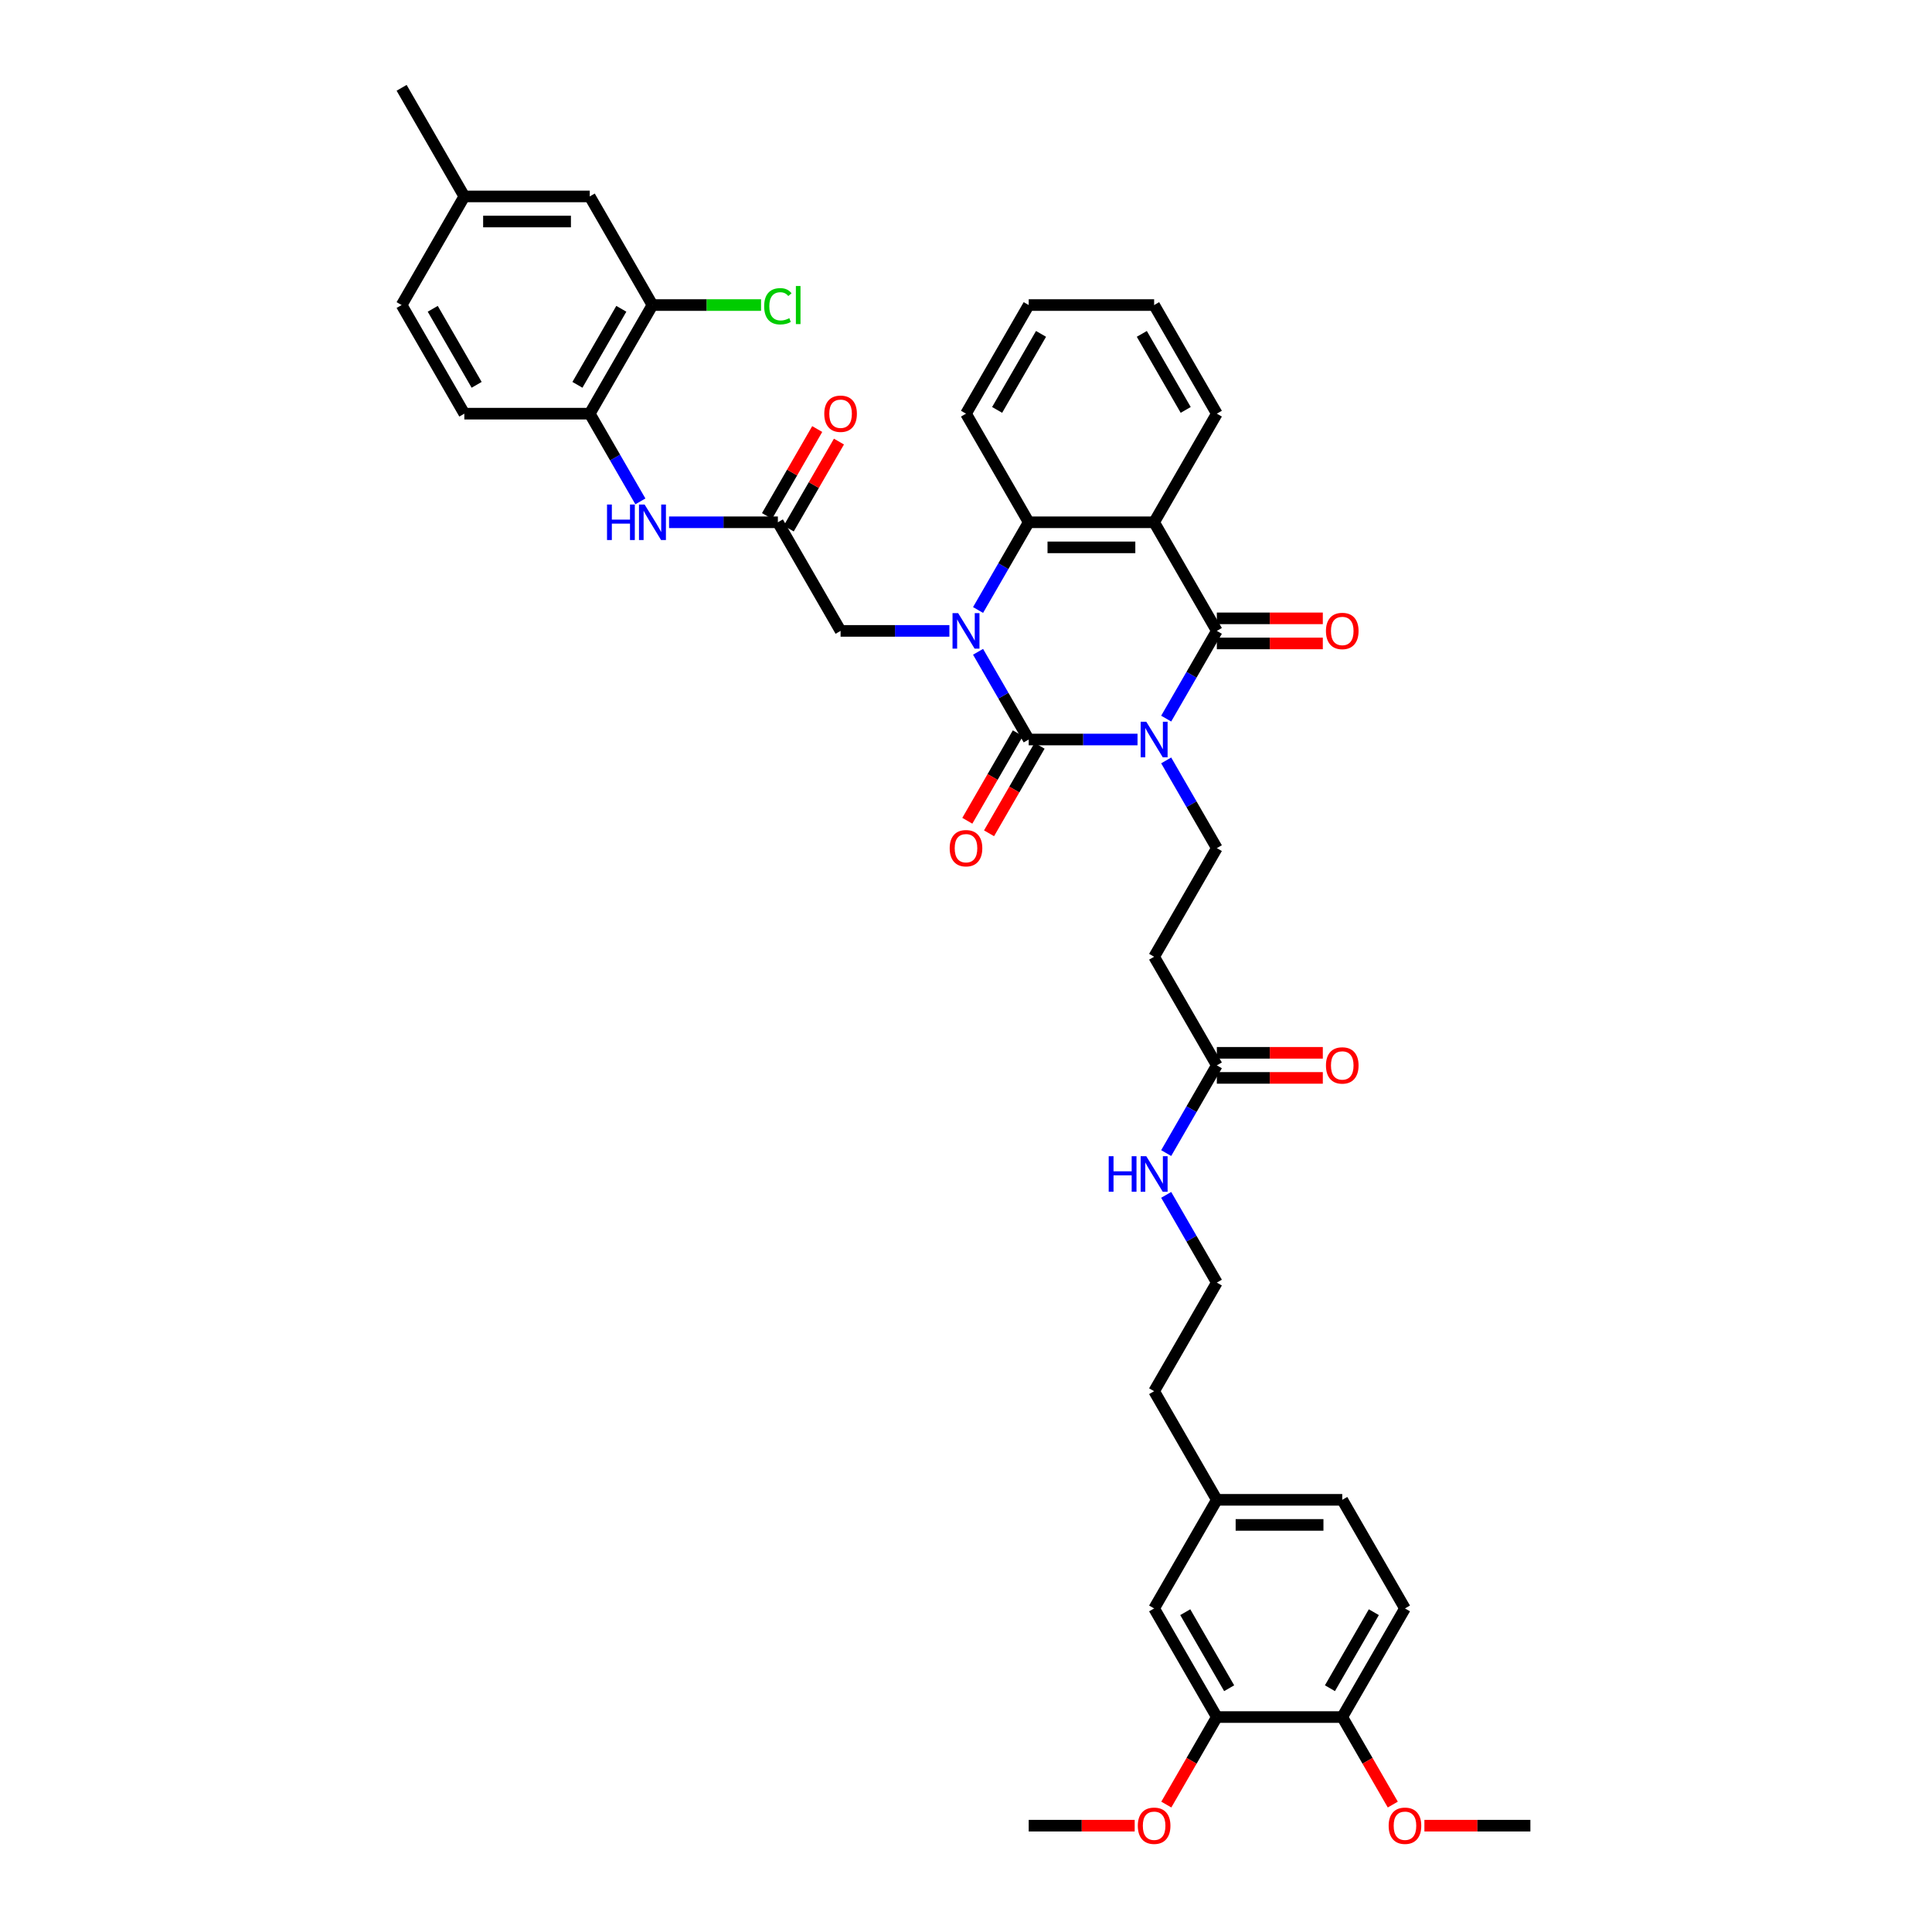 <?xml version='1.0' encoding='iso-8859-1'?>
<svg version='1.1' baseProfile='full'
              xmlns='http://www.w3.org/2000/svg'
                      xmlns:rdkit='http://www.rdkit.org/xml'
                      xmlns:xlink='http://www.w3.org/1999/xlink'
                  xml:space='preserve'
width='1000px' height='1000px' viewBox='0 0 1000 1000'>
<!-- END OF HEADER -->
<rect style='opacity:1.0;fill:#FFFFFF;stroke:none' width='1000' height='1000' x='0' y='0'> </rect>
<path class='bond-0' d='M 588.78,382.771 L 560.619,382.771' style='fill:none;fill-rule:evenodd;stroke:#0000FF;stroke-width:6px;stroke-linecap:butt;stroke-linejoin:miter;stroke-opacity:1' />
<path class='bond-0' d='M 560.619,382.771 L 532.458,382.771' style='fill:none;fill-rule:evenodd;stroke:#000000;stroke-width:6px;stroke-linecap:butt;stroke-linejoin:miter;stroke-opacity:1' />
<path class='bond-2' d='M 603.619,371.955 L 616.726,349.253' style='fill:none;fill-rule:evenodd;stroke:#0000FF;stroke-width:6px;stroke-linecap:butt;stroke-linejoin:miter;stroke-opacity:1' />
<path class='bond-2' d='M 616.726,349.253 L 629.833,326.551' style='fill:none;fill-rule:evenodd;stroke:#000000;stroke-width:6px;stroke-linecap:butt;stroke-linejoin:miter;stroke-opacity:1' />
<path class='bond-5' d='M 603.619,393.586 L 616.726,416.288' style='fill:none;fill-rule:evenodd;stroke:#0000FF;stroke-width:6px;stroke-linecap:butt;stroke-linejoin:miter;stroke-opacity:1' />
<path class='bond-5' d='M 616.726,416.288 L 629.833,438.99' style='fill:none;fill-rule:evenodd;stroke:#000000;stroke-width:6px;stroke-linecap:butt;stroke-linejoin:miter;stroke-opacity:1' />
<path class='bond-1' d='M 532.458,382.771 L 519.351,360.068' style='fill:none;fill-rule:evenodd;stroke:#000000;stroke-width:6px;stroke-linecap:butt;stroke-linejoin:miter;stroke-opacity:1' />
<path class='bond-1' d='M 519.351,360.068 L 506.244,337.366' style='fill:none;fill-rule:evenodd;stroke:#0000FF;stroke-width:6px;stroke-linecap:butt;stroke-linejoin:miter;stroke-opacity:1' />
<path class='bond-11' d='M 526.836,379.525 L 513.759,402.175' style='fill:none;fill-rule:evenodd;stroke:#000000;stroke-width:6px;stroke-linecap:butt;stroke-linejoin:miter;stroke-opacity:1' />
<path class='bond-11' d='M 513.759,402.175 L 500.682,424.825' style='fill:none;fill-rule:evenodd;stroke:#FF0000;stroke-width:6px;stroke-linecap:butt;stroke-linejoin:miter;stroke-opacity:1' />
<path class='bond-11' d='M 538.08,386.016 L 525.003,408.667' style='fill:none;fill-rule:evenodd;stroke:#000000;stroke-width:6px;stroke-linecap:butt;stroke-linejoin:miter;stroke-opacity:1' />
<path class='bond-11' d='M 525.003,408.667 L 511.926,431.317' style='fill:none;fill-rule:evenodd;stroke:#FF0000;stroke-width:6px;stroke-linecap:butt;stroke-linejoin:miter;stroke-opacity:1' />
<path class='bond-7' d='M 491.405,326.551 L 463.244,326.551' style='fill:none;fill-rule:evenodd;stroke:#0000FF;stroke-width:6px;stroke-linecap:butt;stroke-linejoin:miter;stroke-opacity:1' />
<path class='bond-7' d='M 463.244,326.551 L 435.084,326.551' style='fill:none;fill-rule:evenodd;stroke:#000000;stroke-width:6px;stroke-linecap:butt;stroke-linejoin:miter;stroke-opacity:1' />
<path class='bond-40' d='M 506.244,315.736 L 519.351,293.034' style='fill:none;fill-rule:evenodd;stroke:#0000FF;stroke-width:6px;stroke-linecap:butt;stroke-linejoin:miter;stroke-opacity:1' />
<path class='bond-40' d='M 519.351,293.034 L 532.458,270.332' style='fill:none;fill-rule:evenodd;stroke:#000000;stroke-width:6px;stroke-linecap:butt;stroke-linejoin:miter;stroke-opacity:1' />
<path class='bond-3' d='M 629.833,326.551 L 597.375,270.332' style='fill:none;fill-rule:evenodd;stroke:#000000;stroke-width:6px;stroke-linecap:butt;stroke-linejoin:miter;stroke-opacity:1' />
<path class='bond-14' d='M 629.833,333.043 L 657.26,333.043' style='fill:none;fill-rule:evenodd;stroke:#000000;stroke-width:6px;stroke-linecap:butt;stroke-linejoin:miter;stroke-opacity:1' />
<path class='bond-14' d='M 657.26,333.043 L 684.687,333.043' style='fill:none;fill-rule:evenodd;stroke:#FF0000;stroke-width:6px;stroke-linecap:butt;stroke-linejoin:miter;stroke-opacity:1' />
<path class='bond-14' d='M 629.833,320.06 L 657.26,320.06' style='fill:none;fill-rule:evenodd;stroke:#000000;stroke-width:6px;stroke-linecap:butt;stroke-linejoin:miter;stroke-opacity:1' />
<path class='bond-14' d='M 657.26,320.06 L 684.687,320.06' style='fill:none;fill-rule:evenodd;stroke:#FF0000;stroke-width:6px;stroke-linecap:butt;stroke-linejoin:miter;stroke-opacity:1' />
<path class='bond-4' d='M 597.375,270.332 L 532.458,270.332' style='fill:none;fill-rule:evenodd;stroke:#000000;stroke-width:6px;stroke-linecap:butt;stroke-linejoin:miter;stroke-opacity:1' />
<path class='bond-4' d='M 587.637,283.315 L 542.196,283.315' style='fill:none;fill-rule:evenodd;stroke:#000000;stroke-width:6px;stroke-linecap:butt;stroke-linejoin:miter;stroke-opacity:1' />
<path class='bond-25' d='M 597.375,270.332 L 629.833,214.113' style='fill:none;fill-rule:evenodd;stroke:#000000;stroke-width:6px;stroke-linecap:butt;stroke-linejoin:miter;stroke-opacity:1' />
<path class='bond-31' d='M 532.458,270.332 L 500,214.113' style='fill:none;fill-rule:evenodd;stroke:#000000;stroke-width:6px;stroke-linecap:butt;stroke-linejoin:miter;stroke-opacity:1' />
<path class='bond-10' d='M 629.833,438.99 L 597.375,495.209' style='fill:none;fill-rule:evenodd;stroke:#000000;stroke-width:6px;stroke-linecap:butt;stroke-linejoin:miter;stroke-opacity:1' />
<path class='bond-6' d='M 402.625,270.332 L 435.084,326.551' style='fill:none;fill-rule:evenodd;stroke:#000000;stroke-width:6px;stroke-linecap:butt;stroke-linejoin:miter;stroke-opacity:1' />
<path class='bond-8' d='M 402.625,270.332 L 374.464,270.332' style='fill:none;fill-rule:evenodd;stroke:#000000;stroke-width:6px;stroke-linecap:butt;stroke-linejoin:miter;stroke-opacity:1' />
<path class='bond-8' d='M 374.464,270.332 L 346.304,270.332' style='fill:none;fill-rule:evenodd;stroke:#0000FF;stroke-width:6px;stroke-linecap:butt;stroke-linejoin:miter;stroke-opacity:1' />
<path class='bond-19' d='M 408.247,273.578 L 421.242,251.07' style='fill:none;fill-rule:evenodd;stroke:#000000;stroke-width:6px;stroke-linecap:butt;stroke-linejoin:miter;stroke-opacity:1' />
<path class='bond-19' d='M 421.242,251.07 L 434.236,228.563' style='fill:none;fill-rule:evenodd;stroke:#FF0000;stroke-width:6px;stroke-linecap:butt;stroke-linejoin:miter;stroke-opacity:1' />
<path class='bond-19' d='M 397.003,267.086 L 409.998,244.579' style='fill:none;fill-rule:evenodd;stroke:#000000;stroke-width:6px;stroke-linecap:butt;stroke-linejoin:miter;stroke-opacity:1' />
<path class='bond-19' d='M 409.998,244.579 L 422.993,222.071' style='fill:none;fill-rule:evenodd;stroke:#FF0000;stroke-width:6px;stroke-linecap:butt;stroke-linejoin:miter;stroke-opacity:1' />
<path class='bond-9' d='M 331.465,259.517 L 318.358,236.815' style='fill:none;fill-rule:evenodd;stroke:#0000FF;stroke-width:6px;stroke-linecap:butt;stroke-linejoin:miter;stroke-opacity:1' />
<path class='bond-9' d='M 318.358,236.815 L 305.251,214.113' style='fill:none;fill-rule:evenodd;stroke:#000000;stroke-width:6px;stroke-linecap:butt;stroke-linejoin:miter;stroke-opacity:1' />
<path class='bond-13' d='M 305.251,214.113 L 337.709,157.893' style='fill:none;fill-rule:evenodd;stroke:#000000;stroke-width:6px;stroke-linecap:butt;stroke-linejoin:miter;stroke-opacity:1' />
<path class='bond-13' d='M 298.875,199.188 L 321.596,159.834' style='fill:none;fill-rule:evenodd;stroke:#000000;stroke-width:6px;stroke-linecap:butt;stroke-linejoin:miter;stroke-opacity:1' />
<path class='bond-21' d='M 305.251,214.113 L 240.334,214.113' style='fill:none;fill-rule:evenodd;stroke:#000000;stroke-width:6px;stroke-linecap:butt;stroke-linejoin:miter;stroke-opacity:1' />
<path class='bond-12' d='M 597.375,495.209 L 629.833,551.428' style='fill:none;fill-rule:evenodd;stroke:#000000;stroke-width:6px;stroke-linecap:butt;stroke-linejoin:miter;stroke-opacity:1' />
<path class='bond-20' d='M 629.833,557.92 L 657.26,557.92' style='fill:none;fill-rule:evenodd;stroke:#000000;stroke-width:6px;stroke-linecap:butt;stroke-linejoin:miter;stroke-opacity:1' />
<path class='bond-20' d='M 657.26,557.92 L 684.687,557.92' style='fill:none;fill-rule:evenodd;stroke:#FF0000;stroke-width:6px;stroke-linecap:butt;stroke-linejoin:miter;stroke-opacity:1' />
<path class='bond-20' d='M 629.833,544.937 L 657.26,544.937' style='fill:none;fill-rule:evenodd;stroke:#000000;stroke-width:6px;stroke-linecap:butt;stroke-linejoin:miter;stroke-opacity:1' />
<path class='bond-20' d='M 657.26,544.937 L 684.687,544.937' style='fill:none;fill-rule:evenodd;stroke:#FF0000;stroke-width:6px;stroke-linecap:butt;stroke-linejoin:miter;stroke-opacity:1' />
<path class='bond-22' d='M 629.833,551.428 L 616.726,574.131' style='fill:none;fill-rule:evenodd;stroke:#000000;stroke-width:6px;stroke-linecap:butt;stroke-linejoin:miter;stroke-opacity:1' />
<path class='bond-22' d='M 616.726,574.131 L 603.619,596.833' style='fill:none;fill-rule:evenodd;stroke:#0000FF;stroke-width:6px;stroke-linecap:butt;stroke-linejoin:miter;stroke-opacity:1' />
<path class='bond-17' d='M 337.709,157.893 L 305.251,101.674' style='fill:none;fill-rule:evenodd;stroke:#000000;stroke-width:6px;stroke-linecap:butt;stroke-linejoin:miter;stroke-opacity:1' />
<path class='bond-24' d='M 337.709,157.893 L 365.811,157.893' style='fill:none;fill-rule:evenodd;stroke:#000000;stroke-width:6px;stroke-linecap:butt;stroke-linejoin:miter;stroke-opacity:1' />
<path class='bond-24' d='M 365.811,157.893 L 393.913,157.893' style='fill:none;fill-rule:evenodd;stroke:#00CC00;stroke-width:6px;stroke-linecap:butt;stroke-linejoin:miter;stroke-opacity:1' />
<path class='bond-15' d='M 629.833,888.744 L 597.375,832.525' style='fill:none;fill-rule:evenodd;stroke:#000000;stroke-width:6px;stroke-linecap:butt;stroke-linejoin:miter;stroke-opacity:1' />
<path class='bond-15' d='M 636.208,873.82 L 613.487,834.466' style='fill:none;fill-rule:evenodd;stroke:#000000;stroke-width:6px;stroke-linecap:butt;stroke-linejoin:miter;stroke-opacity:1' />
<path class='bond-30' d='M 629.833,888.744 L 616.756,911.395' style='fill:none;fill-rule:evenodd;stroke:#000000;stroke-width:6px;stroke-linecap:butt;stroke-linejoin:miter;stroke-opacity:1' />
<path class='bond-30' d='M 616.756,911.395 L 603.679,934.045' style='fill:none;fill-rule:evenodd;stroke:#FF0000;stroke-width:6px;stroke-linecap:butt;stroke-linejoin:miter;stroke-opacity:1' />
<path class='bond-43' d='M 629.833,888.744 L 694.749,888.744' style='fill:none;fill-rule:evenodd;stroke:#000000;stroke-width:6px;stroke-linecap:butt;stroke-linejoin:miter;stroke-opacity:1' />
<path class='bond-16' d='M 694.749,888.744 L 727.208,832.525' style='fill:none;fill-rule:evenodd;stroke:#000000;stroke-width:6px;stroke-linecap:butt;stroke-linejoin:miter;stroke-opacity:1' />
<path class='bond-16' d='M 688.374,873.82 L 711.095,834.466' style='fill:none;fill-rule:evenodd;stroke:#000000;stroke-width:6px;stroke-linecap:butt;stroke-linejoin:miter;stroke-opacity:1' />
<path class='bond-32' d='M 694.749,888.744 L 707.827,911.395' style='fill:none;fill-rule:evenodd;stroke:#000000;stroke-width:6px;stroke-linecap:butt;stroke-linejoin:miter;stroke-opacity:1' />
<path class='bond-32' d='M 707.827,911.395 L 720.904,934.045' style='fill:none;fill-rule:evenodd;stroke:#FF0000;stroke-width:6px;stroke-linecap:butt;stroke-linejoin:miter;stroke-opacity:1' />
<path class='bond-42' d='M 305.251,101.674 L 240.334,101.674' style='fill:none;fill-rule:evenodd;stroke:#000000;stroke-width:6px;stroke-linecap:butt;stroke-linejoin:miter;stroke-opacity:1' />
<path class='bond-42' d='M 295.513,114.657 L 250.072,114.657' style='fill:none;fill-rule:evenodd;stroke:#000000;stroke-width:6px;stroke-linecap:butt;stroke-linejoin:miter;stroke-opacity:1' />
<path class='bond-18' d='M 597.375,832.525 L 629.833,776.306' style='fill:none;fill-rule:evenodd;stroke:#000000;stroke-width:6px;stroke-linecap:butt;stroke-linejoin:miter;stroke-opacity:1' />
<path class='bond-28' d='M 240.334,214.113 L 207.876,157.893' style='fill:none;fill-rule:evenodd;stroke:#000000;stroke-width:6px;stroke-linecap:butt;stroke-linejoin:miter;stroke-opacity:1' />
<path class='bond-28' d='M 246.709,199.188 L 223.988,159.834' style='fill:none;fill-rule:evenodd;stroke:#000000;stroke-width:6px;stroke-linecap:butt;stroke-linejoin:miter;stroke-opacity:1' />
<path class='bond-33' d='M 603.619,618.463 L 616.726,641.165' style='fill:none;fill-rule:evenodd;stroke:#0000FF;stroke-width:6px;stroke-linecap:butt;stroke-linejoin:miter;stroke-opacity:1' />
<path class='bond-33' d='M 616.726,641.165 L 629.833,663.867' style='fill:none;fill-rule:evenodd;stroke:#000000;stroke-width:6px;stroke-linecap:butt;stroke-linejoin:miter;stroke-opacity:1' />
<path class='bond-23' d='M 727.208,832.525 L 694.749,776.306' style='fill:none;fill-rule:evenodd;stroke:#000000;stroke-width:6px;stroke-linecap:butt;stroke-linejoin:miter;stroke-opacity:1' />
<path class='bond-38' d='M 629.833,214.113 L 597.375,157.893' style='fill:none;fill-rule:evenodd;stroke:#000000;stroke-width:6px;stroke-linecap:butt;stroke-linejoin:miter;stroke-opacity:1' />
<path class='bond-38' d='M 613.72,212.171 L 591,172.818' style='fill:none;fill-rule:evenodd;stroke:#000000;stroke-width:6px;stroke-linecap:butt;stroke-linejoin:miter;stroke-opacity:1' />
<path class='bond-26' d='M 629.833,776.306 L 597.375,720.086' style='fill:none;fill-rule:evenodd;stroke:#000000;stroke-width:6px;stroke-linecap:butt;stroke-linejoin:miter;stroke-opacity:1' />
<path class='bond-29' d='M 629.833,776.306 L 694.749,776.306' style='fill:none;fill-rule:evenodd;stroke:#000000;stroke-width:6px;stroke-linecap:butt;stroke-linejoin:miter;stroke-opacity:1' />
<path class='bond-29' d='M 639.57,789.289 L 685.012,789.289' style='fill:none;fill-rule:evenodd;stroke:#000000;stroke-width:6px;stroke-linecap:butt;stroke-linejoin:miter;stroke-opacity:1' />
<path class='bond-27' d='M 240.334,101.674 L 207.876,157.893' style='fill:none;fill-rule:evenodd;stroke:#000000;stroke-width:6px;stroke-linecap:butt;stroke-linejoin:miter;stroke-opacity:1' />
<path class='bond-35' d='M 240.334,101.674 L 207.876,45.455' style='fill:none;fill-rule:evenodd;stroke:#000000;stroke-width:6px;stroke-linecap:butt;stroke-linejoin:miter;stroke-opacity:1' />
<path class='bond-36' d='M 587.313,944.964 L 559.885,944.964' style='fill:none;fill-rule:evenodd;stroke:#FF0000;stroke-width:6px;stroke-linecap:butt;stroke-linejoin:miter;stroke-opacity:1' />
<path class='bond-36' d='M 559.885,944.964 L 532.458,944.964' style='fill:none;fill-rule:evenodd;stroke:#000000;stroke-width:6px;stroke-linecap:butt;stroke-linejoin:miter;stroke-opacity:1' />
<path class='bond-41' d='M 500,214.113 L 532.458,157.893' style='fill:none;fill-rule:evenodd;stroke:#000000;stroke-width:6px;stroke-linecap:butt;stroke-linejoin:miter;stroke-opacity:1' />
<path class='bond-41' d='M 516.113,212.171 L 538.833,172.818' style='fill:none;fill-rule:evenodd;stroke:#000000;stroke-width:6px;stroke-linecap:butt;stroke-linejoin:miter;stroke-opacity:1' />
<path class='bond-37' d='M 737.27,944.964 L 764.697,944.964' style='fill:none;fill-rule:evenodd;stroke:#FF0000;stroke-width:6px;stroke-linecap:butt;stroke-linejoin:miter;stroke-opacity:1' />
<path class='bond-37' d='M 764.697,944.964 L 792.124,944.964' style='fill:none;fill-rule:evenodd;stroke:#000000;stroke-width:6px;stroke-linecap:butt;stroke-linejoin:miter;stroke-opacity:1' />
<path class='bond-34' d='M 629.833,663.867 L 597.375,720.086' style='fill:none;fill-rule:evenodd;stroke:#000000;stroke-width:6px;stroke-linecap:butt;stroke-linejoin:miter;stroke-opacity:1' />
<path class='bond-39' d='M 597.375,157.893 L 532.458,157.893' style='fill:none;fill-rule:evenodd;stroke:#000000;stroke-width:6px;stroke-linecap:butt;stroke-linejoin:miter;stroke-opacity:1' />
<path  class='atom-0' d='M 593.311 373.578
L 599.335 383.316
Q 599.932 384.277, 600.893 386.016
Q 601.854 387.756, 601.906 387.86
L 601.906 373.578
L 604.347 373.578
L 604.347 391.963
L 601.828 391.963
L 595.362 381.316
Q 594.609 380.07, 593.804 378.642
Q 593.025 377.214, 592.792 376.772
L 592.792 391.963
L 590.403 391.963
L 590.403 373.578
L 593.311 373.578
' fill='#0000FF'/>
<path  class='atom-2' d='M 495.936 317.359
L 501.96 327.096
Q 502.558 328.057, 503.518 329.797
Q 504.479 331.537, 504.531 331.641
L 504.531 317.359
L 506.972 317.359
L 506.972 335.743
L 504.453 335.743
L 497.988 325.097
Q 497.235 323.851, 496.43 322.422
Q 495.651 320.994, 495.417 320.553
L 495.417 335.743
L 493.028 335.743
L 493.028 317.359
L 495.936 317.359
' fill='#0000FF'/>
<path  class='atom-9' d='M 314.196 261.14
L 316.689 261.14
L 316.689 268.956
L 326.089 268.956
L 326.089 261.14
L 328.582 261.14
L 328.582 279.524
L 326.089 279.524
L 326.089 271.033
L 316.689 271.033
L 316.689 279.524
L 314.196 279.524
L 314.196 261.14
' fill='#0000FF'/>
<path  class='atom-9' d='M 333.645 261.14
L 339.669 270.877
Q 340.266 271.838, 341.227 273.578
Q 342.188 275.317, 342.24 275.421
L 342.24 261.14
L 344.681 261.14
L 344.681 279.524
L 342.162 279.524
L 335.696 268.878
Q 334.943 267.631, 334.138 266.203
Q 333.359 264.775, 333.126 264.334
L 333.126 279.524
L 330.737 279.524
L 330.737 261.14
L 333.645 261.14
' fill='#0000FF'/>
<path  class='atom-12' d='M 491.561 439.042
Q 491.561 434.627, 493.742 432.161
Q 495.923 429.694, 500 429.694
Q 504.077 429.694, 506.258 432.161
Q 508.439 434.627, 508.439 439.042
Q 508.439 443.508, 506.232 446.053
Q 504.025 448.572, 500 448.572
Q 495.949 448.572, 493.742 446.053
Q 491.561 443.534, 491.561 439.042
M 500 446.494
Q 502.804 446.494, 504.31 444.625
Q 505.842 442.729, 505.842 439.042
Q 505.842 435.432, 504.31 433.615
Q 502.804 431.771, 500 431.771
Q 497.196 431.771, 495.664 433.589
Q 494.158 435.406, 494.158 439.042
Q 494.158 442.755, 495.664 444.625
Q 497.196 446.494, 500 446.494
' fill='#FF0000'/>
<path  class='atom-15' d='M 686.31 326.603
Q 686.31 322.189, 688.492 319.722
Q 690.673 317.255, 694.749 317.255
Q 698.826 317.255, 701.007 319.722
Q 703.189 322.189, 703.189 326.603
Q 703.189 331.069, 700.981 333.614
Q 698.774 336.133, 694.749 336.133
Q 690.699 336.133, 688.492 333.614
Q 686.31 331.095, 686.31 326.603
M 694.749 334.056
Q 697.554 334.056, 699.06 332.186
Q 700.592 330.29, 700.592 326.603
Q 700.592 322.994, 699.06 321.176
Q 697.554 319.332, 694.749 319.332
Q 691.945 319.332, 690.413 321.15
Q 688.907 322.968, 688.907 326.603
Q 688.907 330.316, 690.413 332.186
Q 691.945 334.056, 694.749 334.056
' fill='#FF0000'/>
<path  class='atom-20' d='M 426.644 214.164
Q 426.644 209.75, 428.826 207.283
Q 431.007 204.816, 435.084 204.816
Q 439.16 204.816, 441.341 207.283
Q 443.523 209.75, 443.523 214.164
Q 443.523 218.631, 441.315 221.175
Q 439.108 223.694, 435.084 223.694
Q 431.033 223.694, 428.826 221.175
Q 426.644 218.657, 426.644 214.164
M 435.084 221.617
Q 437.888 221.617, 439.394 219.747
Q 440.926 217.852, 440.926 214.164
Q 440.926 210.555, 439.394 208.737
Q 437.888 206.894, 435.084 206.894
Q 432.279 206.894, 430.747 208.711
Q 429.241 210.529, 429.241 214.164
Q 429.241 217.878, 430.747 219.747
Q 432.279 221.617, 435.084 221.617
' fill='#FF0000'/>
<path  class='atom-21' d='M 686.31 551.48
Q 686.31 547.066, 688.492 544.599
Q 690.673 542.132, 694.749 542.132
Q 698.826 542.132, 701.007 544.599
Q 703.189 547.066, 703.189 551.48
Q 703.189 555.947, 700.981 558.491
Q 698.774 561.01, 694.749 561.01
Q 690.699 561.01, 688.492 558.491
Q 686.31 555.973, 686.31 551.48
M 694.749 558.933
Q 697.554 558.933, 699.06 557.063
Q 700.592 555.168, 700.592 551.48
Q 700.592 547.871, 699.06 546.053
Q 697.554 544.21, 694.749 544.21
Q 691.945 544.21, 690.413 546.027
Q 688.907 547.845, 688.907 551.48
Q 688.907 555.194, 690.413 557.063
Q 691.945 558.933, 694.749 558.933
' fill='#FF0000'/>
<path  class='atom-23' d='M 573.862 598.456
L 576.355 598.456
L 576.355 606.272
L 585.755 606.272
L 585.755 598.456
L 588.247 598.456
L 588.247 616.84
L 585.755 616.84
L 585.755 608.349
L 576.355 608.349
L 576.355 616.84
L 573.862 616.84
L 573.862 598.456
' fill='#0000FF'/>
<path  class='atom-23' d='M 593.311 598.456
L 599.335 608.193
Q 599.932 609.154, 600.893 610.894
Q 601.854 612.633, 601.906 612.737
L 601.906 598.456
L 604.347 598.456
L 604.347 616.84
L 601.828 616.84
L 595.362 606.194
Q 594.609 604.947, 593.804 603.519
Q 593.025 602.091, 592.792 601.65
L 592.792 616.84
L 590.403 616.84
L 590.403 598.456
L 593.311 598.456
' fill='#0000FF'/>
<path  class='atom-25' d='M 395.536 158.529
Q 395.536 153.959, 397.666 151.57
Q 399.821 149.155, 403.898 149.155
Q 407.689 149.155, 409.714 151.83
L 408 153.232
Q 406.52 151.285, 403.898 151.285
Q 401.119 151.285, 399.639 153.154
Q 398.185 154.998, 398.185 158.529
Q 398.185 162.165, 399.691 164.034
Q 401.223 165.904, 404.183 165.904
Q 406.209 165.904, 408.572 164.683
L 409.299 166.631
Q 408.338 167.254, 406.884 167.618
Q 405.43 167.981, 403.82 167.981
Q 399.821 167.981, 397.666 165.54
Q 395.536 163.1, 395.536 158.529
' fill='#00CC00'/>
<path  class='atom-25' d='M 411.947 148.039
L 414.336 148.039
L 414.336 167.748
L 411.947 167.748
L 411.947 148.039
' fill='#00CC00'/>
<path  class='atom-31' d='M 588.936 945.016
Q 588.936 940.601, 591.117 938.135
Q 593.298 935.668, 597.375 935.668
Q 601.451 935.668, 603.633 938.135
Q 605.814 940.601, 605.814 945.016
Q 605.814 949.482, 603.607 952.027
Q 601.4 954.545, 597.375 954.545
Q 593.324 954.545, 591.117 952.027
Q 588.936 949.508, 588.936 945.016
M 597.375 952.468
Q 600.179 952.468, 601.685 950.599
Q 603.217 948.703, 603.217 945.016
Q 603.217 941.406, 601.685 939.589
Q 600.179 937.745, 597.375 937.745
Q 594.57 937.745, 593.038 939.563
Q 591.532 941.38, 591.532 945.016
Q 591.532 948.729, 593.038 950.599
Q 594.57 952.468, 597.375 952.468
' fill='#FF0000'/>
<path  class='atom-33' d='M 718.769 945.016
Q 718.769 940.601, 720.95 938.135
Q 723.131 935.668, 727.208 935.668
Q 731.284 935.668, 733.466 938.135
Q 735.647 940.601, 735.647 945.016
Q 735.647 949.482, 733.44 952.027
Q 731.233 954.545, 727.208 954.545
Q 723.157 954.545, 720.95 952.027
Q 718.769 949.508, 718.769 945.016
M 727.208 952.468
Q 730.012 952.468, 731.518 950.599
Q 733.05 948.703, 733.05 945.016
Q 733.05 941.406, 731.518 939.589
Q 730.012 937.745, 727.208 937.745
Q 724.403 937.745, 722.871 939.563
Q 721.365 941.38, 721.365 945.016
Q 721.365 948.729, 722.871 950.599
Q 724.403 952.468, 727.208 952.468
' fill='#FF0000'/>
</svg>
